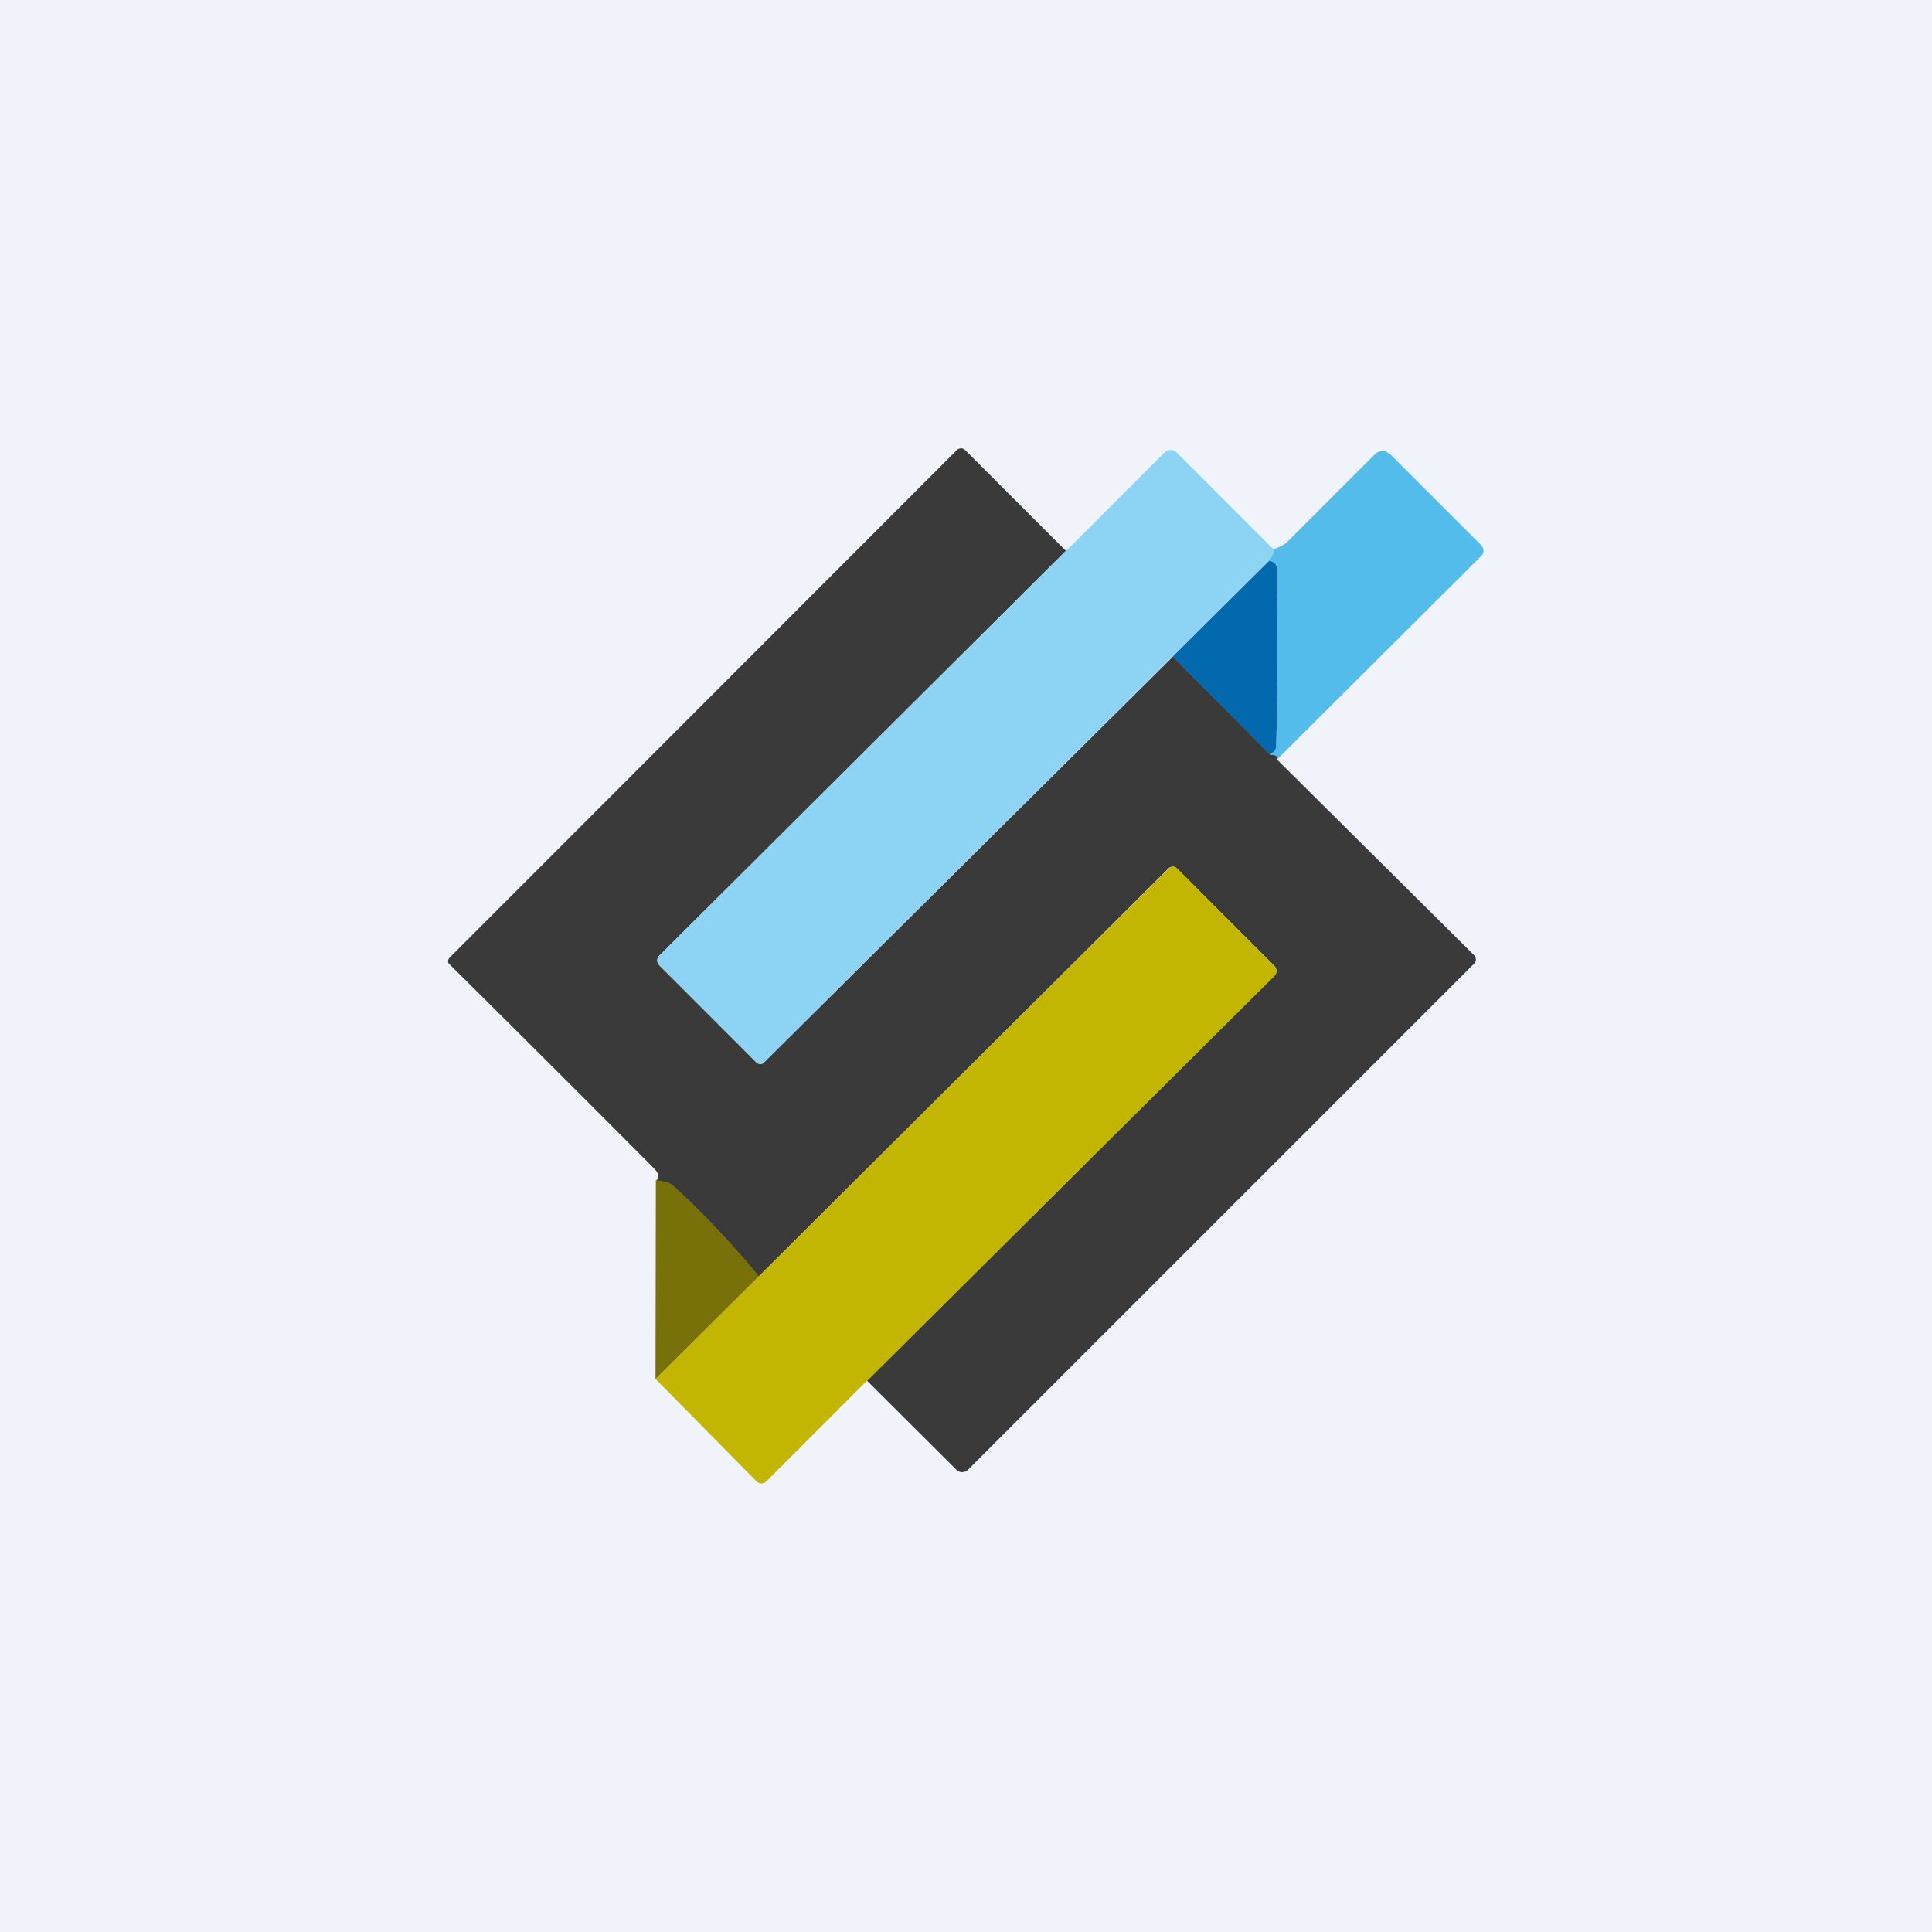 <!-- by TradingView --><svg width="56" height="56" viewBox="0 0 56 56" xmlns="http://www.w3.org/2000/svg"><path fill="#F0F3FA" d="M0 0h56v56H0z"/><path d="M30.9 15.96 19.11 27.7a.2.2 0 0 0-.06.14c0 .05.03.1.06.14l2.81 2.81a.17.17 0 0 0 .18.04l.05-.04L34 19.03l2.82 2.84c.16 0 .23.05.2.15l5.7 5.66a.2.2 0 0 1 .06.13c0 .05-.02.1-.06.13L28.06 42.6a.24.24 0 0 1-.17.07.23.23 0 0 1-.17-.07l-2.59-2.58 11.8-11.73a.2.2 0 0 0 0-.3l-2.82-2.82a.17.17 0 0 0-.24 0L21.99 37c-.8-.97-1.63-1.85-2.5-2.64-.06-.06-.22-.1-.47-.14.1-.09.08-.21-.07-.36A1243.2 1243.2 0 0 0 13 27.92a.15.15 0 0 1 .03-.16l14.7-14.71a.17.17 0 0 1 .25 0l2.91 2.91Z" fill="#3A3A3B"/><path d="M36.9 15.93c.03.1 0 .2-.12.32l-2.8 2.78-11.83 11.76a.16.16 0 0 1-.11.05.17.17 0 0 1-.12-.05l-2.8-2.81a.2.2 0 0 1-.07-.14c0-.05.02-.1.06-.14l11.8-11.74 2.84-2.84a.25.25 0 0 1 .36 0l2.8 2.8Z" fill="#8CD3F4"/><path d="M37.01 22.02c.03-.1-.04-.15-.2-.15.12-.07.18-.15.18-.24.05-1.73.05-3.45.02-5.18 0-.1-.08-.17-.23-.2.11-.12.15-.22.12-.32l.24-.1.15-.1 2.56-2.56a.32.32 0 0 1 .35-.07l.1.07 2.63 2.63a.23.23 0 0 1 .07.16.22.22 0 0 1-.07.16l-5.92 5.9Z" fill="#53BCEB"/><path d="M36.78 16.25c.15.03.22.1.23.2.03 1.73.03 3.45-.02 5.18 0 .1-.06.17-.18.24l-2.82-2.84 2.8-2.78Z" fill="#0369AE"/><path d="m25.13 40.02-2.92 2.92a.2.2 0 0 1-.28 0L19 39.97 22 36.99l11.88-11.82a.17.17 0 0 1 .24 0L36.93 28a.2.2 0 0 1 0 .3l-11.8 11.73Z" fill="#C2B603"/><path d="m22 36.99-3 2.98.01-5.76c.26.03.42.08.48.14.87.79 1.7 1.67 2.51 2.64Z" fill="#787109"/></svg>